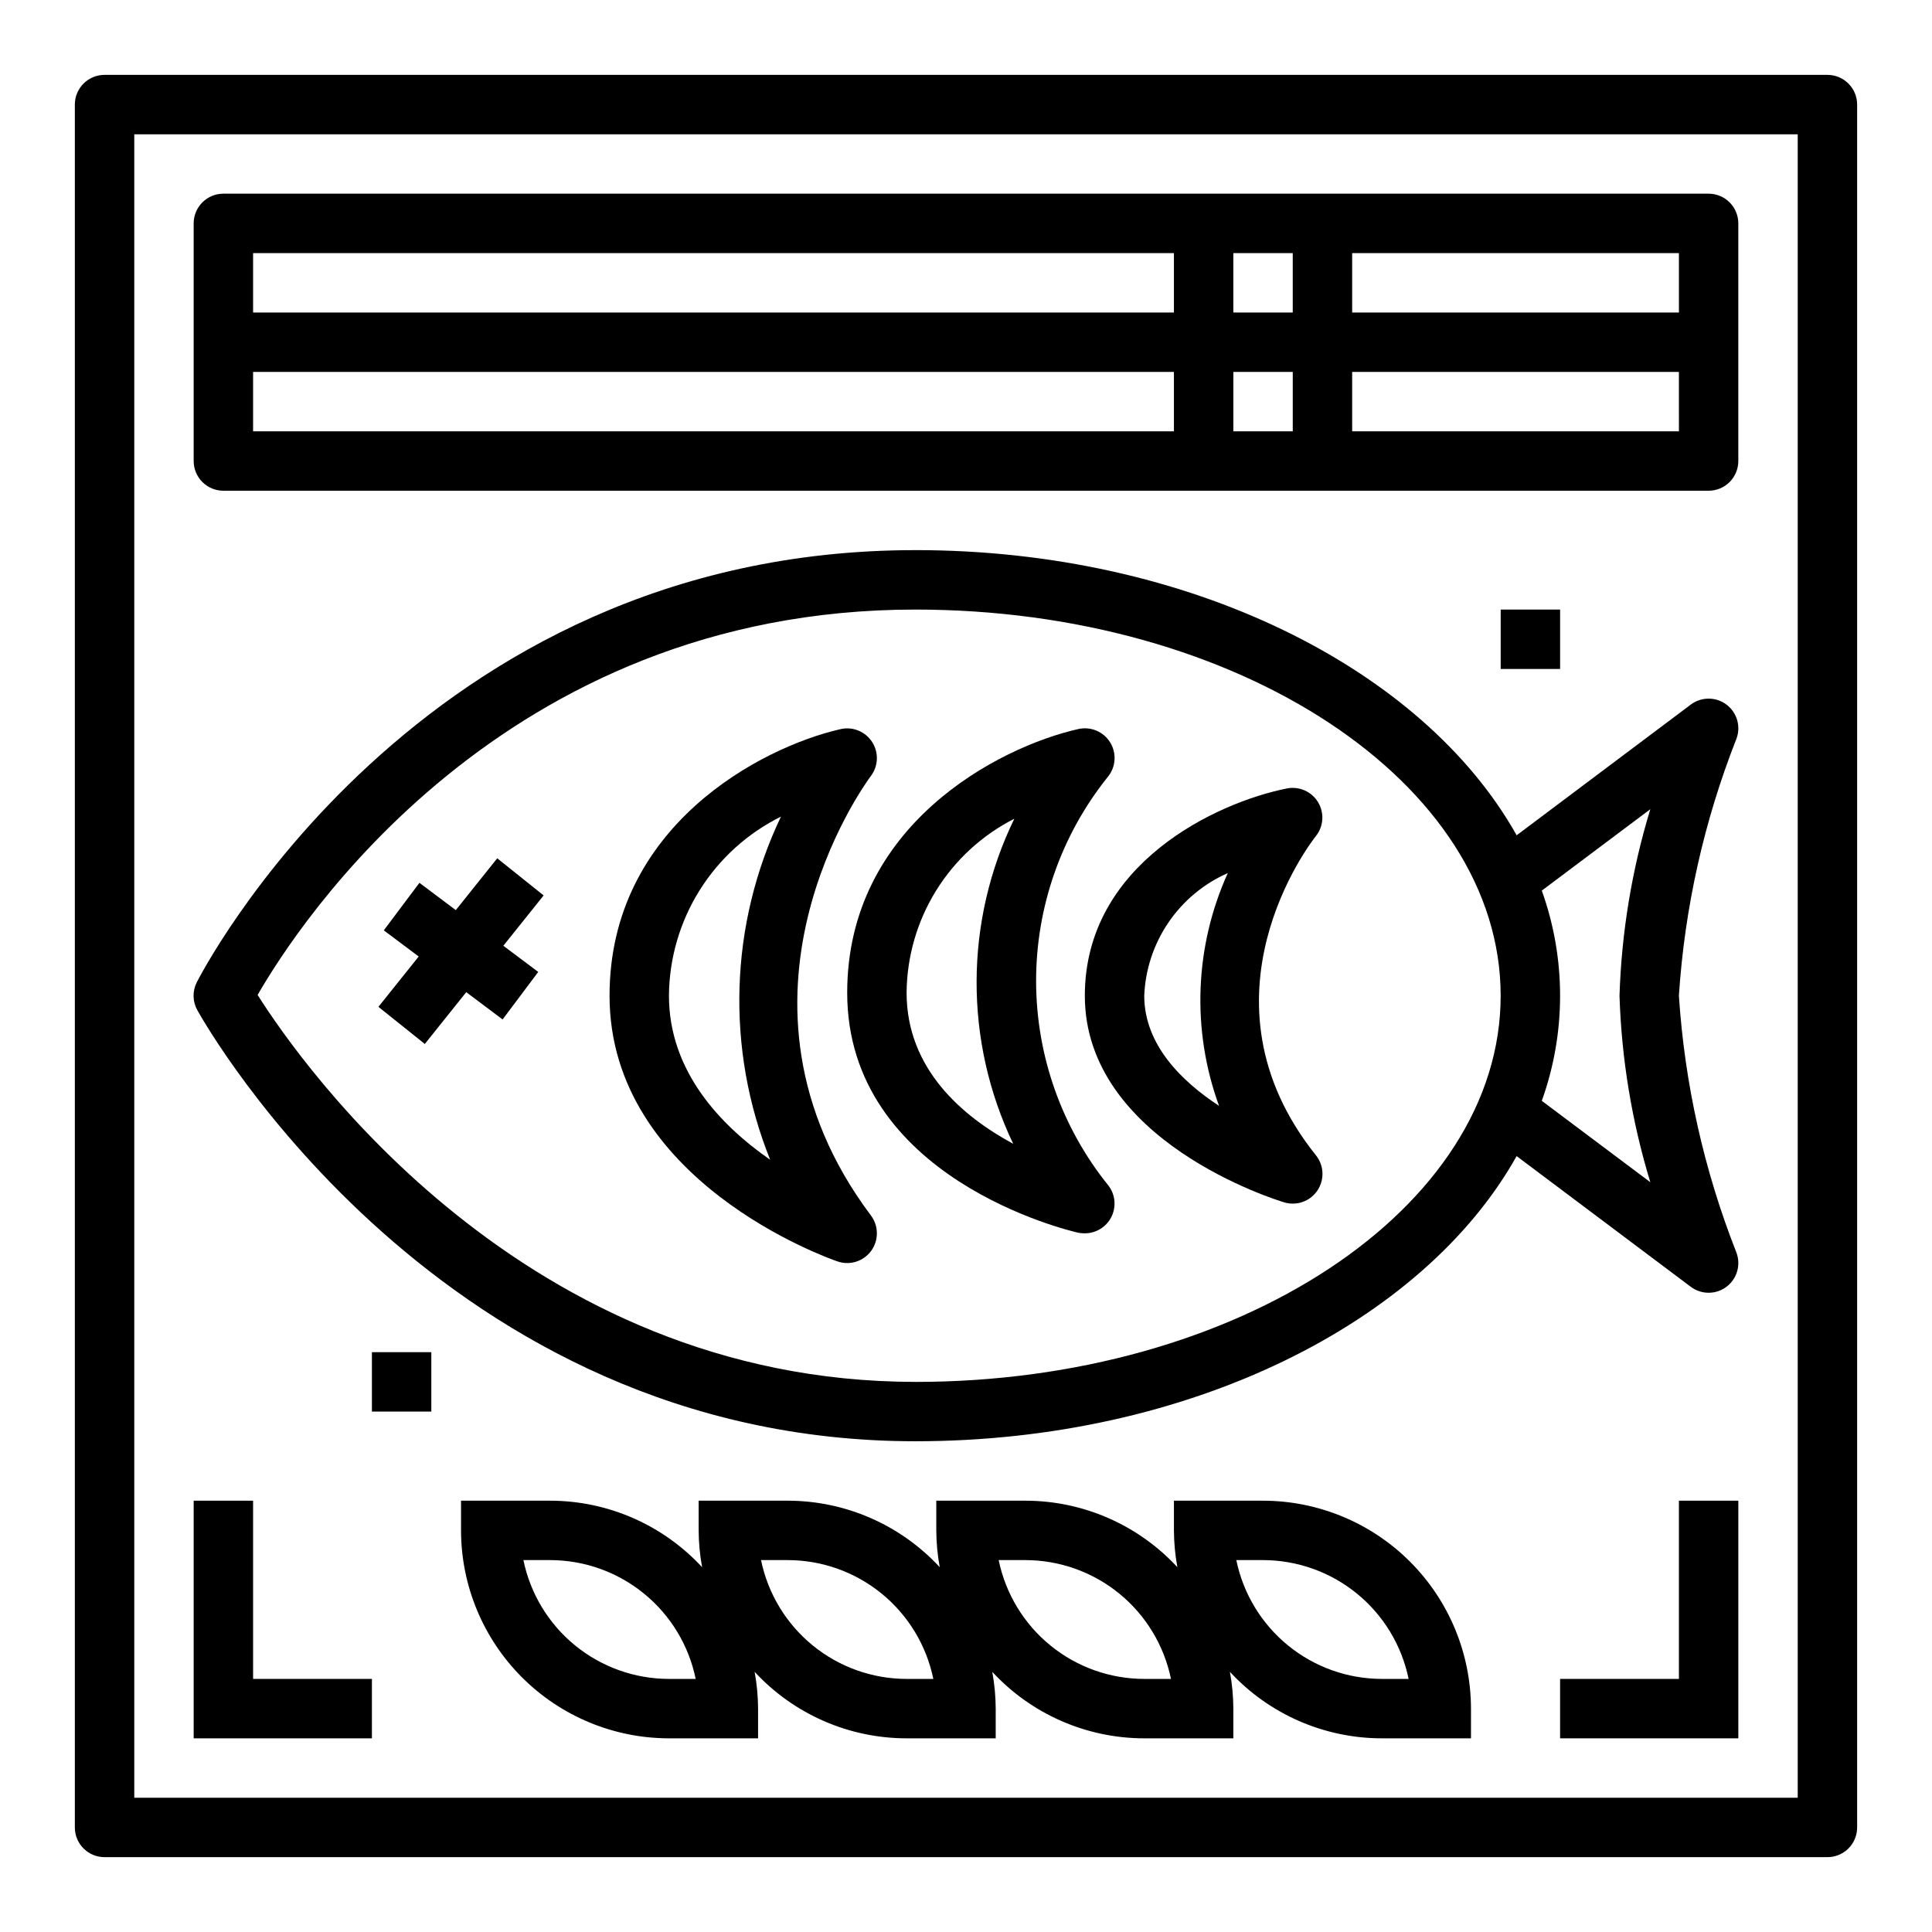 <?xml version="1.0" encoding="UTF-8"?>
<!-- Uploaded to: ICON Repo, www.svgrepo.com, Generator: ICON Repo Mixer Tools -->
<svg fill="#000000" width="800px" height="800px" version="1.1" viewBox="144 144 512 512" xmlns="http://www.w3.org/2000/svg">
 <g>
  <path d="m386.57 289.79c-132.4 0-189.87 113.45-190.46 114.6-1.141 2.312-1.078 5.039 0.172 7.297 2.613 4.668 64.844 114.26 190.29 114.26 72.523 0 134.61-31.402 159.35-75.57l46.152 34.637c2.824 2.121 6.715 2.102 9.516-0.043 2.801-2.148 3.832-5.898 2.523-9.176-8.543-21.719-13.664-44.637-15.188-67.926 1.523-23.293 6.644-46.207 15.188-67.93 1.309-3.277 0.277-7.027-2.523-9.172-2.801-2.144-6.691-2.164-9.516-0.043l-46.145 34.637c-24.766-44.172-86.836-75.574-159.36-75.574zm0 220.42c-103.67 0-162.53-83.934-174.3-102.54 10.746-18.688 64.789-102.13 174.3-102.13 85.535 0 155.12 45.91 155.12 102.34 0 56.426-69.59 102.34-155.12 102.34zm194.78-151.76c-4.887 16.043-7.633 32.66-8.164 49.422 0.531 16.762 3.277 33.379 8.164 49.422l-28.758-21.562c6.465-18.008 6.465-37.703 0-55.711z"/>
  <path d="m374.81 349.62c1.98-2.644 2.098-6.242 0.297-9.012-1.801-2.766-5.141-4.117-8.359-3.379-21.168 4.832-61.211 25.828-61.211 70.645 0 49.145 57.953 69.574 60.426 70.422 3.269 1.121 6.883-0.023 8.918-2.816 2.031-2.797 2-6.59-0.07-9.352-43.012-57.355-1.773-114.14 0-116.51zm-26.703 101.73c-13.051-9.055-26.828-23.379-26.828-43.477 0.07-9.883 2.883-19.555 8.125-27.934 5.242-8.379 12.707-15.141 21.562-19.527-13.648 28.574-14.684 61.562-2.859 90.938z"/>
  <path d="m437.52 349.96c2.184-2.586 2.469-6.281 0.711-9.172-1.762-2.891-5.172-4.332-8.473-3.582-21.184 4.777-61.242 25.527-61.242 69.871 0 49.223 58.742 63.047 61.246 63.613h-0.004c0.57 0.113 1.152 0.164 1.734 0.152 2.981 0 5.707-1.688 7.039-4.352 1.332-2.668 1.047-5.859-0.742-8.246-12.383-15.312-19.16-34.398-19.211-54.094-0.047-19.695 6.637-38.816 18.941-54.191zm-25.008 97.164c-13.359-7.211-28.254-19.797-28.254-40.047 0.078-9.562 2.781-18.922 7.816-27.051 5.035-8.133 12.207-14.723 20.734-19.055-13.227 27.172-13.336 58.891-0.297 86.152z"/>
  <path d="m492.75 365.54c2.039-2.586 2.25-6.168 0.531-8.977-1.715-2.809-5-4.254-8.23-3.617-18.531 3.676-53.559 19.93-53.559 54.922 0 38.477 50.68 54.121 52.844 54.773 0.734 0.219 1.492 0.328 2.258 0.332 3.027 0 5.789-1.734 7.098-4.465 1.312-2.727 0.941-5.965-0.949-8.328-33.266-41.59-1.426-82.879 0.008-84.641zm-25.695 71.516c-10.066-6.594-19.82-16.309-19.82-29.188 0.285-6.945 2.512-13.672 6.426-19.414 3.914-5.746 9.359-10.277 15.719-13.082-8.812 19.465-9.645 41.609-2.324 61.684z"/>
  <path d="m628.29 163.84h-456.58c-4.348 0-7.875 3.527-7.875 7.875v456.58c0 2.086 0.832 4.09 2.309 5.566 1.477 1.473 3.477 2.305 5.566 2.305h456.58c2.086 0 4.09-0.832 5.566-2.305 1.473-1.477 2.305-3.481 2.305-5.566v-456.58c0-2.09-0.832-4.09-2.305-5.566-1.477-1.477-3.481-2.309-5.566-2.309zm-7.875 456.58h-440.83v-440.83h440.83z"/>
  <path d="m588.93 588.93h-31.488v15.746h47.234v-62.977h-15.746z"/>
  <path d="m242.56 588.93h-31.488v-47.23h-15.746v62.977h47.234z"/>
  <path d="m275.77 371.46-10.98 13.73-9.637-7.234-9.445 12.594 9.25 6.938-10.676 13.336 12.297 9.84 10.98-13.73 9.637 7.234 9.445-12.594-9.25-6.938 10.676-13.336z"/>
  <path d="m203.2 274.05h393.6c2.086 0 4.09-0.832 5.566-2.305 1.473-1.477 2.305-3.481 2.305-5.566v-62.977c0-2.09-0.832-4.09-2.305-5.566-1.477-1.477-3.481-2.309-5.566-2.309h-393.6c-4.348 0-7.875 3.527-7.875 7.875v62.977c0 2.086 0.832 4.09 2.309 5.566 1.477 1.473 3.477 2.305 5.566 2.305zm7.871-15.742v-15.746h244.03v15.742zm259.78 0v-15.746h15.742v15.742zm118.08 0-86.594-0.004v-15.742h86.59zm0-47.23v15.742l-86.594-0.004v-15.742zm-102.34-0.004v15.742h-15.742v-15.742zm-275.52 0h244.03v15.742h-244.03z"/>
  <path d="m478.72 541.7h-23.617v7.871c0.016 3.273 0.32 6.535 0.914 9.754-10.383-11.23-24.98-17.617-40.273-17.625h-23.617v7.871c0.016 3.273 0.324 6.535 0.914 9.754-10.383-11.23-24.98-17.617-40.273-17.625h-23.617v7.871c0.016 3.273 0.324 6.535 0.914 9.754-10.383-11.23-24.977-17.617-40.273-17.625h-23.613v7.871c0.016 14.609 5.824 28.617 16.156 38.945 10.332 10.332 24.336 16.145 38.945 16.16h23.617v-7.871c-0.016-3.273-0.32-6.539-0.914-9.754 10.383 11.23 24.98 17.617 40.273 17.625h23.617v-7.871c-0.016-3.273-0.32-6.539-0.914-9.754 10.383 11.23 24.98 17.617 40.273 17.625h23.617v-7.871c-0.016-3.273-0.32-6.539-0.914-9.754 10.383 11.23 24.98 17.617 40.273 17.625h23.617v-7.871c-0.02-14.609-5.828-28.617-16.16-38.949-10.328-10.328-24.336-16.141-38.945-16.156zm-157.44 47.23c-9.07-0.008-17.859-3.144-24.887-8.883-7.027-5.734-11.859-13.719-13.684-22.605h7.082c9.07 0.012 17.863 3.148 24.887 8.887 7.027 5.734 11.863 13.719 13.688 22.602zm62.977 0c-9.07-0.008-17.859-3.144-24.887-8.883-7.027-5.734-11.859-13.719-13.688-22.605h7.086c9.07 0.012 17.859 3.148 24.887 8.887 7.027 5.734 11.859 13.719 13.688 22.602zm62.977 0c-9.07-0.008-17.859-3.144-24.887-8.883-7.027-5.734-11.859-13.719-13.688-22.605h7.086c9.07 0.012 17.859 3.148 24.887 8.887 7.027 5.734 11.859 13.719 13.688 22.602zm62.977 0c-9.07-0.008-17.859-3.144-24.887-8.883-7.027-5.734-11.859-13.719-13.688-22.605h7.086c9.07 0.012 17.859 3.148 24.887 8.887 7.027 5.734 11.859 13.719 13.688 22.602z"/>
  <path d="m242.56 502.34h15.742v15.742h-15.742z"/>
  <path d="m541.7 305.54h15.742v15.742h-15.742z"/>
 </g>
</svg>